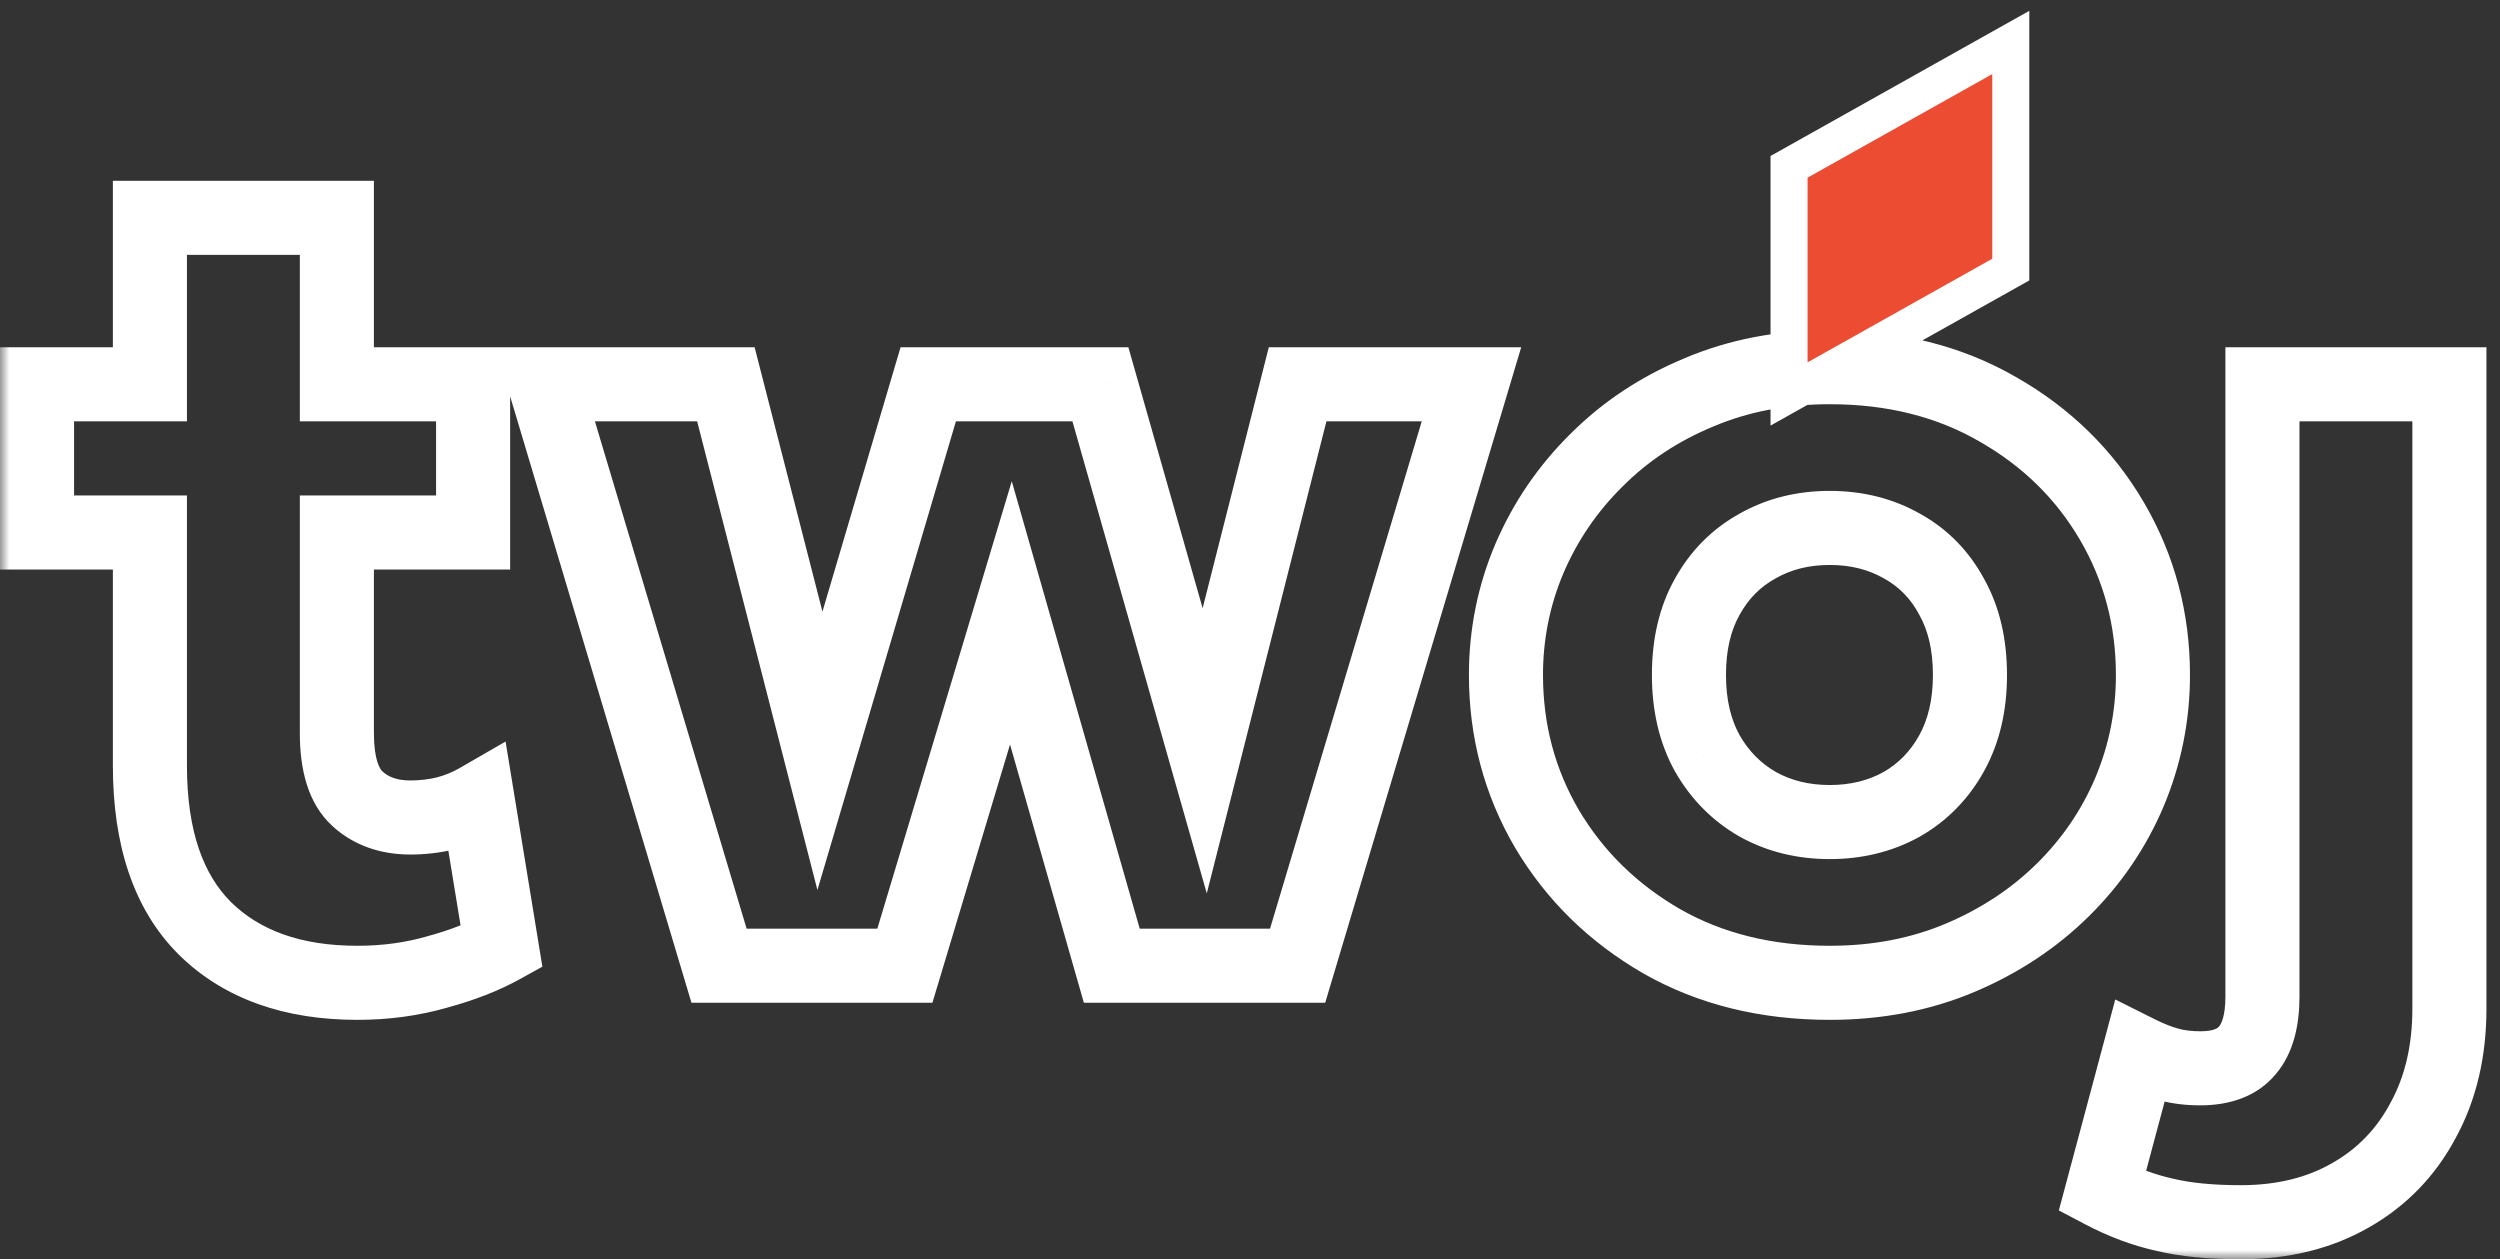 <svg width="135" height="68" viewBox="0 0 135 68" fill="none" xmlns="http://www.w3.org/2000/svg">
<rect x="0" y="0" width="135" height="68" fill="#333333" stroke="none"/>
<mask id="path-1-outside-1_128_1589" maskUnits="userSpaceOnUse" x="0" y="0" width="135" height="68" fill="black">
<rect fill="white" width="135" height="68"/>
<path fill-rule="evenodd" clip-rule="evenodd" d="M107.582 4L97.609 9.594V19.566L107.582 13.972V4ZM11.081 50.148C13.071 52.097 15.811 53.072 19.299 53.072C20.818 53.072 22.254 52.877 23.609 52.487C24.963 52.117 26.122 51.666 27.087 51.133L25.794 43.222C25.261 43.529 24.676 43.765 24.04 43.93C23.424 44.073 22.798 44.145 22.162 44.145C20.992 44.145 20.038 43.806 19.299 43.129C18.561 42.452 18.191 41.272 18.191 39.589V28.754H25.548V20.751H18.191V11.763H8.095V20.751H2V28.754H8.095V41.344C8.095 45.243 9.09 48.177 11.081 50.148ZM29.44 20.751L38.828 52.148H48.863L54.588 33.094L60.037 52.148H70.072L79.46 20.751H70.072L65.054 40.544L59.421 20.751H50.125L44.277 40.544L39.198 20.751H29.44ZM98.806 53.072C95.379 53.072 92.352 52.323 89.725 50.825C87.098 49.306 85.036 47.285 83.538 44.761C82.061 42.237 81.322 39.466 81.322 36.45C81.322 34.254 81.742 32.161 82.584 30.17C83.446 28.159 84.656 26.384 86.216 24.845C87.776 23.285 89.623 22.064 91.757 21.182C93.891 20.279 96.241 19.828 98.806 19.828C102.233 19.828 105.26 20.587 107.886 22.105C110.513 23.604 112.565 25.614 114.043 28.139C115.52 30.663 116.259 33.433 116.259 36.45C116.259 38.645 115.838 40.749 114.997 42.76C114.155 44.75 112.955 46.515 111.395 48.054C109.836 49.593 107.989 50.814 105.855 51.717C103.72 52.62 101.371 53.072 98.806 53.072ZM98.806 44.391C100.242 44.391 101.535 44.073 102.684 43.437C103.833 42.78 104.736 41.857 105.393 40.667C106.05 39.477 106.378 38.071 106.378 36.45C106.378 34.808 106.05 33.402 105.393 32.233C104.757 31.042 103.864 30.129 102.715 29.493C101.566 28.836 100.263 28.508 98.806 28.508C97.349 28.508 96.046 28.836 94.896 29.493C93.747 30.129 92.844 31.042 92.188 32.233C91.531 33.402 91.203 34.808 91.203 36.45C91.203 38.071 91.531 39.477 92.188 40.667C92.865 41.857 93.778 42.78 94.927 43.437C96.076 44.073 97.369 44.391 98.806 44.391ZM116.908 65.6C118.016 65.867 119.381 66 121.002 66C123.259 66 125.229 65.518 126.912 64.553C128.615 63.589 129.929 62.234 130.852 60.49C131.796 58.766 132.268 56.755 132.268 54.457V20.751H122.172V53.81C122.172 55.103 121.905 56.068 121.372 56.704C120.838 57.361 119.986 57.689 118.817 57.689C118.18 57.689 117.606 57.617 117.093 57.474C116.58 57.33 116.057 57.125 115.523 56.858L113.522 64.338C114.651 64.933 115.78 65.354 116.908 65.6Z"/>
</mask>
<path d="M97.609 9.594L96.631 7.85L95.609 8.423V9.594H97.609ZM107.582 4H109.582V0.585L106.603 2.256L107.582 4ZM97.609 19.566H95.609V22.982L98.588 21.311L97.609 19.566ZM107.582 13.972L108.56 15.716L109.582 15.143V13.972H107.582ZM11.081 50.148L9.674 51.569L9.681 51.576L11.081 50.148ZM23.609 52.487L23.082 50.557L23.069 50.561L23.055 50.565L23.609 52.487ZM27.087 51.133L28.055 52.883L29.288 52.2L29.061 50.81L27.087 51.133ZM25.794 43.222L27.768 42.899L27.301 40.043L24.795 41.489L25.794 43.222ZM24.04 43.93L24.494 45.877L24.517 45.872L24.539 45.866L24.04 43.93ZM19.299 43.129L17.948 44.604H17.948L19.299 43.129ZM18.191 28.754V26.754H16.191V28.754H18.191ZM25.548 28.754V30.754H27.548V28.754H25.548ZM25.548 20.751H27.548V18.751H25.548V20.751ZM18.191 20.751H16.191V22.751H18.191V20.751ZM18.191 11.763H20.191V9.763H18.191V11.763ZM8.095 11.763V9.763H6.095V11.763H8.095ZM8.095 20.751V22.751H10.095V20.751H8.095ZM2 20.751V18.751H5.41841e-08V20.751H2ZM2 28.754H5.41841e-08V30.754H2V28.754ZM8.095 28.754H10.095V26.754H8.095V28.754ZM38.828 52.148L36.912 52.721L37.339 54.148H38.828V52.148ZM29.44 20.751V18.751H26.754L27.524 21.324L29.44 20.751ZM48.863 52.148V54.148H50.35L50.779 52.724L48.863 52.148ZM54.588 33.094L56.511 32.545L54.636 25.986L52.673 32.519L54.588 33.094ZM60.037 52.148L58.114 52.698L58.529 54.148H60.037V52.148ZM70.072 52.148V54.148H71.561L71.988 52.721L70.072 52.148ZM79.46 20.751L81.376 21.324L82.145 18.751H79.46V20.751ZM70.072 20.751V18.751H68.515L68.133 20.26L70.072 20.751ZM65.054 40.544L63.131 41.091L65.166 48.242L66.993 41.035L65.054 40.544ZM59.421 20.751L61.345 20.204L60.931 18.751H59.421V20.751ZM50.125 20.751V18.751H48.631L48.207 20.184L50.125 20.751ZM44.277 40.544L42.339 41.041L44.141 48.061L46.195 41.11L44.277 40.544ZM39.198 20.751L41.135 20.254L40.749 18.751H39.198V20.751ZM89.725 50.825L88.724 52.556L88.734 52.562L89.725 50.825ZM83.538 44.761L81.812 45.771L81.818 45.781L83.538 44.761ZM82.584 30.17L80.746 29.382L80.742 29.392L82.584 30.17ZM86.216 24.845L87.621 26.269L87.63 26.259L86.216 24.845ZM91.757 21.182L92.521 23.03L92.528 23.027L92.536 23.024L91.757 21.182ZM107.886 22.105L106.885 23.837L106.895 23.843L107.886 22.105ZM114.997 42.76L116.839 43.539L116.842 43.532L114.997 42.76ZM111.395 48.054L112.8 49.478V49.478L111.395 48.054ZM105.855 51.717L105.075 49.875L105.855 51.717ZM102.684 43.437L103.653 45.187L103.665 45.18L103.676 45.174L102.684 43.437ZM105.393 40.667L103.642 39.701L103.642 39.701L105.393 40.667ZM105.393 32.233L103.629 33.175L103.639 33.194L103.649 33.212L105.393 32.233ZM102.715 29.493L101.723 31.23L101.734 31.236L101.746 31.243L102.715 29.493ZM94.896 29.493L95.865 31.243L95.877 31.236L95.889 31.23L94.896 29.493ZM92.188 32.233L93.932 33.212L93.935 33.205L93.939 33.199L92.188 32.233ZM92.188 40.667L90.436 41.633L90.443 41.644L90.449 41.656L92.188 40.667ZM94.927 43.437L93.935 45.174L93.947 45.18L93.959 45.187L94.927 43.437ZM116.908 65.6L117.376 63.655L117.355 63.65L117.335 63.646L116.908 65.6ZM126.912 64.553L125.927 62.813L125.918 62.818L126.912 64.553ZM130.852 60.49L129.098 59.529L129.091 59.542L129.085 59.554L130.852 60.49ZM132.268 20.751H134.268V18.751H132.268V20.751ZM122.172 20.751V18.751H120.172V20.751H122.172ZM121.372 56.704L119.839 55.419L119.829 55.431L119.819 55.443L121.372 56.704ZM117.093 57.474L117.632 55.548H117.632L117.093 57.474ZM115.523 56.858L116.417 55.069L114.224 53.972L113.591 56.341L115.523 56.858ZM113.522 64.338L111.59 63.821L111.178 65.363L112.589 66.107L113.522 64.338ZM98.588 11.338L108.56 5.744L106.603 2.256L96.631 7.85L98.588 11.338ZM99.609 19.566V9.594H95.609V19.566H99.609ZM106.603 12.228L96.631 17.822L98.588 21.311L108.56 15.716L106.603 12.228ZM105.582 4V13.972H109.582V4H105.582ZM19.299 51.072C16.195 51.072 14.008 50.215 12.48 48.719L9.681 51.576C12.134 53.979 15.426 55.072 19.299 55.072V51.072ZM23.055 50.565C21.894 50.899 20.645 51.072 19.299 51.072V55.072C20.991 55.072 22.614 54.854 24.162 54.409L23.055 50.565ZM26.119 49.382C25.326 49.821 24.323 50.219 23.082 50.557L24.135 54.416C25.604 54.016 26.919 53.511 28.055 52.883L26.119 49.382ZM23.82 43.544L25.113 51.455L29.061 50.81L27.768 42.899L23.82 43.544ZM24.539 45.866C25.339 45.66 26.093 45.358 26.794 44.954L24.795 41.489C24.428 41.701 24.013 41.871 23.54 41.993L24.539 45.866ZM22.162 46.145C22.95 46.145 23.729 46.056 24.494 45.877L23.585 41.982C23.119 42.091 22.646 42.145 22.162 42.145V46.145ZM17.948 44.604C19.116 45.675 20.581 46.145 22.162 46.145V42.145C21.404 42.145 20.96 41.938 20.651 41.655L17.948 44.604ZM16.191 39.589C16.191 41.469 16.588 43.357 17.948 44.604L20.651 41.655C20.533 41.547 20.191 41.075 20.191 39.589H16.191ZM16.191 28.754V39.589H20.191V28.754H16.191ZM25.548 26.754H18.191V30.754H25.548V26.754ZM23.548 20.751V28.754H27.548V20.751H23.548ZM18.191 22.751H25.548V18.751H18.191V22.751ZM16.191 11.763V20.751H20.191V11.763H16.191ZM8.095 13.763H18.191V9.763H8.095V13.763ZM10.095 20.751V11.763H6.095V20.751H10.095ZM2 22.751H8.095V18.751H2V22.751ZM4 28.754V20.751H5.41841e-08V28.754H4ZM8.095 26.754H2V30.754H8.095V26.754ZM10.095 41.344V28.754H6.095V41.344H10.095ZM12.487 48.726C11.005 47.259 10.095 44.922 10.095 41.344H6.095C6.095 45.564 7.175 49.096 9.674 51.569L12.487 48.726ZM40.744 51.575L31.356 20.178L27.524 21.324L36.912 52.721L40.744 51.575ZM48.863 50.148H38.828V54.148H48.863V50.148ZM52.673 32.519L46.948 51.573L50.779 52.724L56.504 33.67L52.673 32.519ZM61.96 51.598L56.511 32.545L52.666 33.644L58.114 52.698L61.96 51.598ZM70.072 50.148H60.037V54.148H70.072V50.148ZM77.544 20.178L68.155 51.575L71.988 52.721L81.376 21.324L77.544 20.178ZM70.072 22.751H79.46V18.751H70.072V22.751ZM66.993 41.035L72.01 21.242L68.133 20.26L63.115 40.052L66.993 41.035ZM57.498 21.299L63.131 41.091L66.978 39.996L61.345 20.204L57.498 21.299ZM50.125 22.751H59.421V18.751H50.125V22.751ZM46.195 41.11L52.043 21.318L48.207 20.184L42.359 39.977L46.195 41.11ZM37.26 21.248L42.339 41.041L46.214 40.047L41.135 20.254L37.26 21.248ZM29.44 22.751H39.198V18.751H29.44V22.751ZM88.734 52.562C91.701 54.254 95.078 55.072 98.806 55.072V51.072C95.679 51.072 93.002 50.391 90.716 49.087L88.734 52.562ZM81.818 45.781C83.497 48.61 85.811 50.872 88.724 52.556L90.726 49.093C88.386 47.74 86.575 45.959 85.258 43.74L81.818 45.781ZM79.322 36.45C79.322 39.81 80.149 42.931 81.812 45.771L85.264 43.75C83.972 41.543 83.322 39.123 83.322 36.45H79.322ZM80.742 29.392C79.794 31.633 79.322 33.991 79.322 36.45H83.322C83.322 34.517 83.691 32.689 84.426 30.949L80.742 29.392ZM84.811 23.421C83.068 25.142 81.71 27.133 80.746 29.382L84.422 30.958C85.182 29.185 86.245 27.626 87.621 26.268L84.811 23.421ZM90.993 19.334C88.627 20.312 86.556 21.677 84.802 23.431L87.63 26.259C88.995 24.894 90.618 23.817 92.521 23.03L90.993 19.334ZM98.806 17.828C96.002 17.828 93.383 18.322 90.977 19.34L92.536 23.024C94.398 22.236 96.48 21.828 98.806 21.828V17.828ZM108.887 20.374C105.919 18.658 102.538 17.828 98.806 17.828V21.828C101.928 21.828 104.601 22.516 106.885 23.837L108.887 20.374ZM115.769 27.128C114.108 24.291 111.798 22.034 108.877 20.368L106.895 23.843C109.228 25.173 111.022 26.938 112.317 29.149L115.769 27.128ZM118.259 36.45C118.259 33.09 117.431 29.969 115.769 27.128L112.317 29.149C113.609 31.357 114.259 33.776 114.259 36.45H118.259ZM116.842 43.532C117.786 41.274 118.259 38.908 118.259 36.45H114.259C114.259 38.382 113.89 40.223 113.152 41.988L116.842 43.532ZM112.8 49.478C114.544 47.757 115.894 45.774 116.839 43.538L113.155 41.981C112.417 43.727 111.366 45.273 109.991 46.631L112.8 49.478ZM106.634 53.559C108.988 52.563 111.05 51.205 112.8 49.478L109.991 46.631C108.621 47.982 106.99 49.065 105.075 49.875L106.634 53.559ZM98.806 55.072C101.61 55.072 104.228 54.577 106.634 53.559L105.075 49.875C103.213 50.663 101.132 51.072 98.806 51.072V55.072ZM101.716 41.687C100.89 42.144 99.936 42.391 98.806 42.391V46.391C100.549 46.391 102.18 46.002 103.653 45.187L101.716 41.687ZM103.642 39.701C103.158 40.578 102.513 41.231 101.692 41.701L103.676 45.174C105.153 44.33 106.315 43.136 107.144 41.633L103.642 39.701ZM104.378 36.45C104.378 37.798 104.106 38.858 103.642 39.701L107.144 41.633C107.993 40.095 108.378 38.344 108.378 36.45H104.378ZM103.649 33.212C104.104 34.022 104.378 35.075 104.378 36.45H108.378C108.378 34.541 107.995 32.782 107.137 31.253L103.649 33.212ZM101.746 31.243C102.549 31.687 103.169 32.315 103.629 33.175L107.157 31.29C106.344 29.769 105.18 28.572 103.684 27.743L101.746 31.243ZM98.806 30.508C99.951 30.508 100.906 30.762 101.723 31.23L103.707 27.756C102.226 26.91 100.575 26.508 98.806 26.508V30.508ZM95.889 31.23C96.706 30.762 97.661 30.508 98.806 30.508V26.508C97.037 26.508 95.385 26.91 93.904 27.756L95.889 31.23ZM93.939 33.199C94.42 32.326 95.057 31.69 95.865 31.243L93.928 27.743C92.437 28.568 91.268 29.759 90.436 31.266L93.939 33.199ZM93.203 36.45C93.203 35.075 93.477 34.022 93.932 33.212L90.444 31.253C89.585 32.782 89.203 34.541 89.203 36.45H93.203ZM93.939 39.701C93.474 38.858 93.203 37.798 93.203 36.45H89.203C89.203 38.344 89.588 40.095 90.436 41.633L93.939 39.701ZM95.919 41.701C95.093 41.228 94.432 40.568 93.926 39.678L90.449 41.656C91.297 43.146 92.463 44.333 93.935 45.174L95.919 41.701ZM98.806 42.391C97.676 42.391 96.721 42.144 95.896 41.687L93.959 45.187C95.431 46.002 97.063 46.391 98.806 46.391V42.391ZM121.002 64C119.478 64 118.282 63.873 117.376 63.655L116.44 67.544C117.751 67.86 119.284 68 121.002 68V64ZM125.918 62.818C124.584 63.582 122.968 64 121.002 64V68C123.551 68 125.875 67.453 127.907 66.288L125.918 62.818ZM129.085 59.554C128.338 60.964 127.295 62.038 125.927 62.813L127.898 66.294C129.936 65.139 131.519 63.505 132.62 61.426L129.085 59.554ZM130.268 54.457C130.268 56.477 129.855 58.147 129.098 59.529L132.606 61.451C133.737 59.386 134.268 57.034 134.268 54.457H130.268ZM130.268 20.751V54.457H134.268V20.751H130.268ZM122.172 22.751H132.268V18.751H122.172V22.751ZM124.172 53.81V20.751H120.172V53.81H124.172ZM122.904 57.989C123.868 56.84 124.172 55.325 124.172 53.81H120.172C120.172 54.882 119.942 55.296 119.839 55.419L122.904 57.989ZM118.817 59.689C120.346 59.689 121.88 59.25 122.924 57.965L119.819 55.443C119.796 55.471 119.627 55.689 118.817 55.689V59.689ZM116.554 59.399C117.272 59.601 118.032 59.689 118.817 59.689V55.689C118.329 55.689 117.94 55.634 117.632 55.548L116.554 59.399ZM114.629 58.647C115.263 58.964 115.905 59.218 116.554 59.399L117.632 55.548C117.255 55.442 116.851 55.285 116.417 55.069L114.629 58.647ZM115.454 64.855L117.455 57.375L113.591 56.341L111.59 63.821L115.454 64.855ZM117.335 63.646C116.4 63.442 115.44 63.088 114.455 62.569L112.589 66.107C113.861 66.778 115.159 67.265 116.482 67.554L117.335 63.646Z" fill="white" mask="url(#path-1-outside-1_128_1589)"/>
<path d="M97.609 9.594L107.582 4V13.972L97.609 19.566V9.594Z" fill="#EC4C32"/>
</svg>
